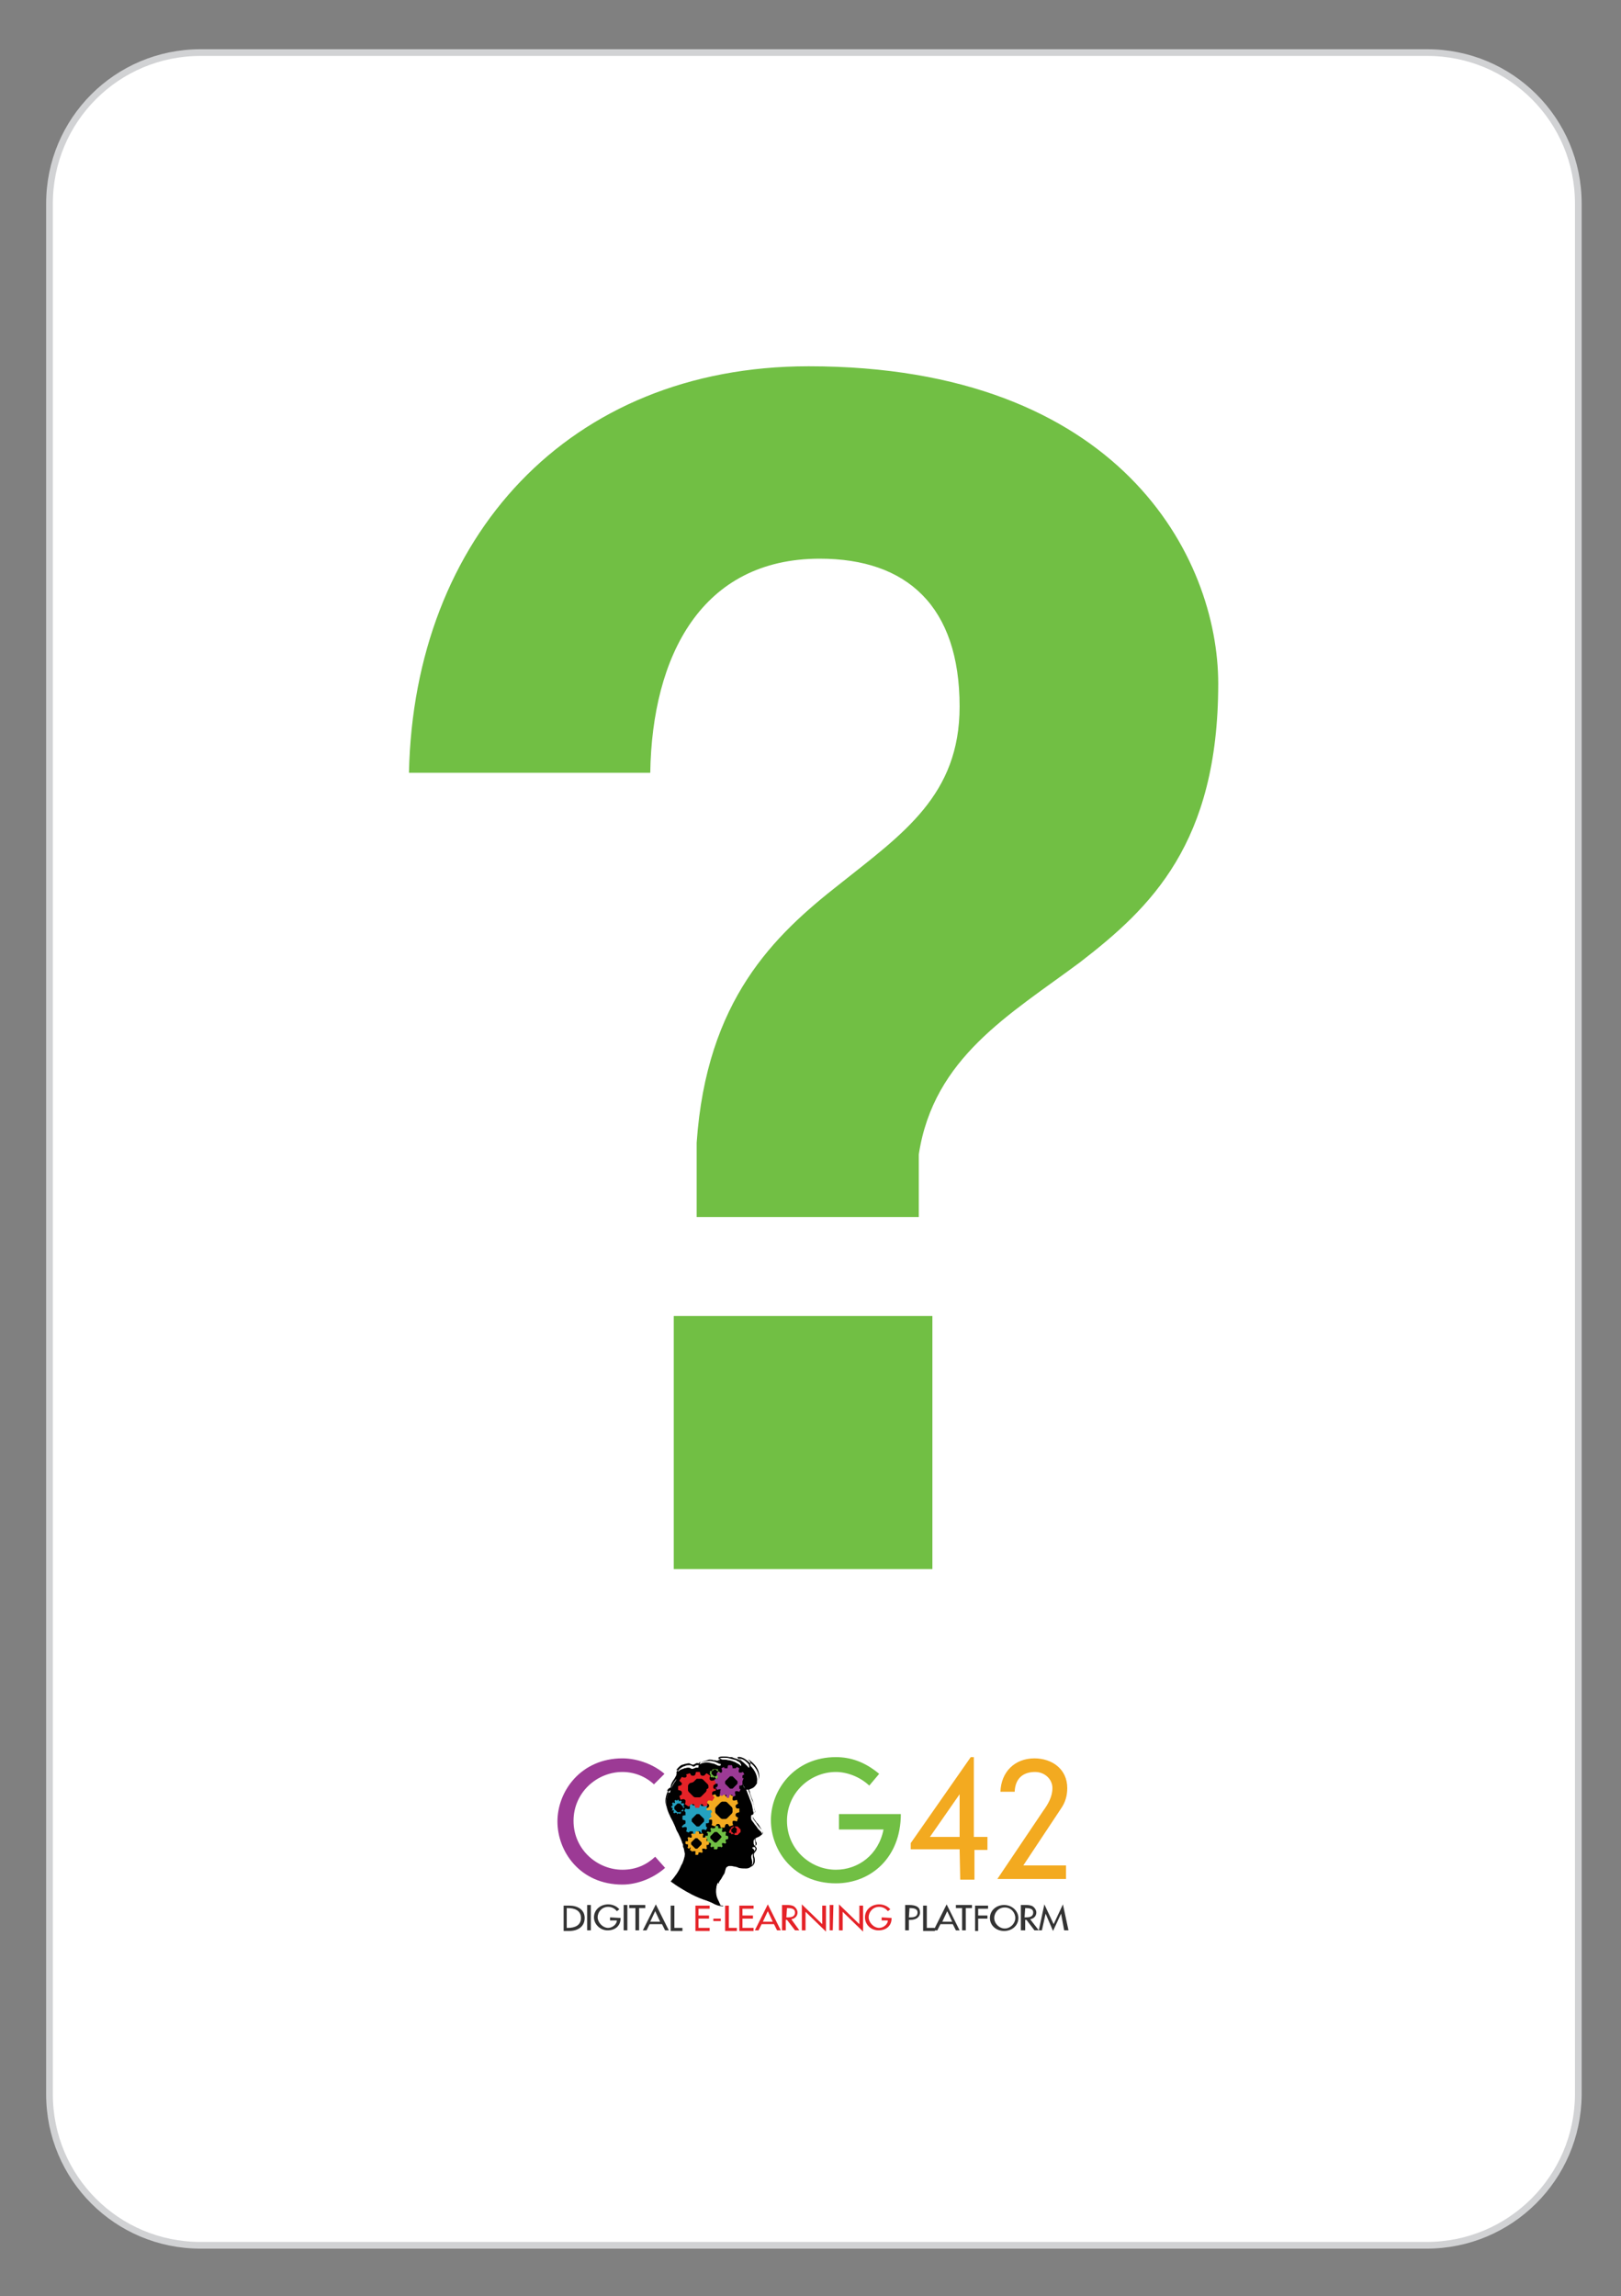 <?xml version="1.0" encoding="UTF-8"?>
<svg xmlns="http://www.w3.org/2000/svg" onmouseup="{ if(window.parent.document.onmouseup) window.parent.document.onmouseup(arguments[0]);}" xml:space="preserve" style="enable-background:new 0 0 262 371.1;" viewBox="0 0 262 371.1" y="0px" x="0px" id="Layer_1" version="1.1" xmlns:xlink="http://www.w3.org/1999/xlink"><rect x="0" y="0" width="262" height="371.1" fill="#808080" stroke="none"/><style type="text/css">
	.st0{fill:#FFFFFF;stroke:#D1D2D4;stroke-width:1.083;stroke-miterlimit:10;}
	.st1{fill:#71BF44;}
	.st2{fill:#010101;}
	.st3{fill:#9C3A95;}
	.st4{fill:#F3AA20;}
	.st5{fill:#333333;}
	.st6{fill:#E52328;}
	.st7{fill:#24A1C0;}
</style><g id="Layer_2_1_"/><path data-cppathid="10000" d="M230.6,362.9H32.4C18.9,362.9,8,352,8,338.5V32.9C8,19.4,18.9,8.5,32.4,8.5h198.3c13.5,0,24.4,10.9,24.4,24.4  v305.7C255,352,244.1,362.9,230.6,362.9z" class="st0"/><g><path data-cppathid="10001" d="M66.1,124.9c0.8-38,25.8-65.7,64.6-65.7c50.3,0,66.2,30.9,66.2,51.3c0,25.8-10.9,36.2-22.3,45   c-11.4,8.5-23.7,15.4-26.1,31.1v10.1h-35.9v-12c1.6-23.1,12.5-33.5,23.1-41.8c10.3-8.2,19.4-14.4,19.4-28.7   c0-16.2-8.5-23.9-22.6-23.9c-19.1,0-27.1,15.7-27.4,34.6L66.1,124.9L66.1,124.9z M108.9,212.7h41.8v40.9h-41.8   C108.9,253.6,108.9,212.7,108.9,212.7z" class="st1"/></g><g><g id="XMLID_1_"><g><path data-cppathid="10002" d="M108.1,289.7c-0.3,0.6-0.5,1.3-0.4,2c0.1,0.6,0.3,1.2,0.6,1.8c0.1,0.3,0.3,0.6,0.5,0.9     c0.1,0.3,0.3,0.6,0.4,1s0.3,0.7,0.5,1c0.1,0.3,0.3,0.6,0.4,0.9c0.1,0.2,0.1,0.4,0.2,0.6c0.1,0.1,0.1,0.3,0.1,0.5c0,0,0,0,0,0.1     l0,0c0,0.1,0.1,0.1,0.1,0.2c0.1,0.3,0.1,0.6,0.2,0.9c0,0.3-0.1,0.7-0.2,1s-0.2,0.6-0.4,0.9c-0.4,1-1,1.8-1.7,2.6     c1.1,0.8,2.3,1.5,3.4,2.1c0.8,0.4,1.7,0.8,2.5,1c0.3,0.1,0.8,0.3,1.1,0.5c0.3,0.1,0.8,0.3,1.1,0.3c-0.1-0.1-0.1-0.3-0.2-0.4     c-0.1-0.3-0.3-0.6-0.4-0.9c-0.2-0.6-0.2-1.2-0.1-1.7l0,0l0,0c0,0,0,0,0-0.1l0,0c0-0.1,0.1-0.2,0.1-0.3l0,0c0-0.3,0.1-0.5,0.2-0.7     l0,0c-0.1,0.2-0.2,0.3-0.2,0.6l0.1-0.1l0,0c0,0,0-0.1,0.1-0.1c0.1-0.1,0.2-0.3,0.3-0.4c0.2-0.2,0.3-0.5,0.5-0.8     c0-0.1,0.1-0.1,0.1-0.1c0-0.1,0-0.1,0.1-0.2c0-0.1,0.1-0.3,0.1-0.4c0.1-0.3,0.1-0.6,0.4-0.7c0.1-0.1,0.2-0.1,0.3-0.1     c0.1,0,0.2,0,0.3,0c0.2,0,0.4,0.1,0.6,0.1c0.1,0,0.3,0.1,0.4,0.1s0.1,0.1,0.2,0.1c0.4,0.1,0.8,0.1,1.2,0.1c0.3,0,0.7-0.1,0.9-0.5     c0.1-0.3,0.1-0.6,0-1c-0.1-0.3-0.1-0.6,0.1-0.8c0.1-0.1,0.3-0.3,0.3-0.5c0.1-0.2-0.2-0.4-0.3-0.5v-0.1c0.1,0,0.3-0.1,0.3-0.1     c0.1-0.1,0-0.2,0-0.3c-0.1-0.2-0.1-0.3-0.1-0.6c0-0.4,0.5-0.6,0.8-0.7c0.2-0.1,0.5-0.3,0.5-0.6c0-0.1-0.1-0.3-0.2-0.3     c-0.1-0.1-0.2-0.3-0.3-0.3c-0.2-0.3-0.4-0.6-0.6-0.8c-0.1-0.2-0.3-0.4-0.5-0.7c-0.1-0.1-0.1-0.3-0.1-0.6s0.2-0.3,0.3-0.3     c0.1-0.1,0.1-0.3,0.1-0.4c-0.1-0.1-0.1-0.3-0.1-0.4c-0.1-0.3-0.1-0.6-0.2-0.9s-0.2-0.6-0.3-0.8c-0.1-0.3-0.2-0.6-0.3-0.8     c-0.1-0.3-0.2-0.5-0.3-0.8c0-0.1-0.1-0.1-0.1-0.1c-0.3-0.1-0.6-0.2-0.8-0.3l0,0c0.2,0.1,0.5,0.3,0.7,0.3     c-0.1-0.2-0.3-0.4-0.3-0.6l0,0c0.1,0,0.1,0.1,0.1,0.1l0,0c0,0-0.1-0.1-0.1,0c0,0,0,0.1,0.1,0.1c0.1,0.1,0.1,0.1,0.1,0.2     c0.1,0.1,0.1,0.2,0.1,0.3c0.3,0.1,0.7,0.1,1-0.1c0.4-0.1,0.8-0.5,0.9-0.9c0.3-1-0.3-2.1-1-2.8c-0.1-0.1-0.2-0.1-0.3-0.2     c0.1,0.1,0.1,0.3,0.1,0.5c0,0,0,0-0.1,0c-0.2-0.3-0.6-0.6-0.9-0.9c-0.3-0.2-0.8-0.4-1.1-0.3c0.1,0.1,0.3,0.2,0.5,0.3     c0.1,0.1,0.3,0.3,0.3,0.6c0,0,0,0-0.1,0c-0.2-0.3-0.6-0.4-0.9-0.6c-0.3-0.1-0.7-0.3-1.1-0.3c-0.3-0.1-0.6-0.1-0.9-0.1     s-0.6,0-0.9,0.2c0.3,0,0.6,0.2,0.6,0.6c0,0.3-0.4,0.2-0.6,0.1c-0.1-0.1-0.3-0.1-0.4-0.2c-0.3-0.1-0.6-0.1-0.8-0.2     c-0.6-0.1-1.2,0-1.7,0.3l0,0l0,0c0,0,0,0,0,0.1l0,0c-0.1,0-0.1,0-0.1,0.1c0,0,0,0,0,0.1v0.1c0,0.1-0.1,0.1-0.1,0.1     c-0.1,0-0.2,0-0.3,0c-0.1,0-0.2,0.1-0.3,0.1c-0.1,0.1-0.3,0.1-0.4,0.1s-0.1-0.1-0.2-0.1c-0.1-0.1-0.3-0.1-0.4-0.1     c-0.2,0-0.4,0.1-0.6,0.1c-0.1,0.1-0.3,0.1-0.5,0.2c-0.3,0.1-0.6,0.4-0.8,0.8c0.1,0,0.1,0,0.1-0.1l0,0c0,0.2-0.1,0.3-0.2,0.6     c0.3,0.2-0.1,0.7-0.2,0.8c-0.3,0.5-0.6,1-0.7,1.6l0,0l0,0c-0.3,0.1-0.5,0.3-0.6,0.5C108,289.7,108.1,289.6,108.1,289.7     L108.1,289.7z" class="st2"/><path data-cppathid="10003" d="M107.7,291.7c-0.1-0.7,0.1-1.4,0.4-2l0,0c-0.1,0-0.1,0-0.2,0.1c0.1-0.2,0.3-0.4,0.6-0.5l0,0l0,0     c0-0.6,0.3-1.1,0.7-1.6c0.1-0.2,0.6-0.7,0.2-0.8c0.1-0.2,0.3-0.3,0.2-0.6l0,0c-0.1,0-0.1,0.1-0.1,0.1c0.1-0.3,0.4-0.6,0.8-0.8     c0.1-0.1,0.3-0.1,0.5-0.2s0.4-0.1,0.6-0.1c0.1,0,0.3,0,0.4,0.1c0.1,0,0.1,0.1,0.2,0.1c0.1,0.1,0.3,0,0.4-0.1s0.2-0.1,0.3-0.1     s0.2,0,0.3,0c0.1,0,0.1,0,0.1-0.1v-0.1c0,0,0,0,0-0.1s0.1-0.1,0.1-0.1l0,0v-0.1c-0.1,0-0.1,0-0.1,0s0,0.1-0.1,0.1     c0,0.1-0.1,0.1-0.2,0.1c-0.1-0.1-0.2,0-0.3,0c-0.2,0.1-0.4,0.3-0.6,0.2c-0.1,0-0.2-0.1-0.3-0.1c-0.1-0.1-0.2-0.1-0.3-0.1     c-0.2,0-0.4,0.1-0.6,0.1c-0.2,0.1-0.4,0.1-0.6,0.2c-0.3,0.2-0.6,0.5-0.8,0.8c0,0,0,0,0.1,0c0.1-0.1,0.1-0.1,0.1-0.1     c0,0.2-0.1,0.3-0.2,0.5l0,0c0.3,0.1-0.2,0.8-0.3,1c-0.3,0.4-0.6,0.9-0.6,1.4c-0.3,0.1-0.5,0.3-0.6,0.6c0,0,0,0.1,0,0     c0.1,0,0.1-0.1,0.2-0.1c-0.4,0.8-0.6,1.7-0.3,2.5c0.2,0.9,0.7,1.7,1,2.4c0.3,0.6,0.6,1.3,0.9,1.9c0.1,0.3,0.3,0.6,0.4,0.9     c0.1,0.1,0.1,0.3,0.2,0.5c0.1,0.1,0.1,0.2,0.1,0.3l0,0c0,0.1,0.1,0.1,0.1,0.2l0,0c0,0,0,0,0-0.1c0-0.2-0.1-0.3-0.1-0.5     c-0.1-0.2-0.1-0.4-0.2-0.6c-0.1-0.3-0.3-0.6-0.4-0.9s-0.3-0.7-0.5-1c-0.1-0.3-0.3-0.6-0.4-1c-0.1-0.3-0.3-0.6-0.5-0.9     C108.1,293,107.8,292.4,107.7,291.7z" class="st2"/><path data-cppathid="10004" d="M108.6,304.1C108.6,304.1,108.5,304.1,108.6,304.1c0.3,0.3,0.7,0.6,1,0.8c0.6,0.3,1.2,0.8,1.8,1     c0.6,0.3,1.2,0.6,1.9,0.9c0.6,0.3,1.3,0.5,1.9,0.8c0.5,0.3,1,0.5,1.7,0.5c0,0,0-0.1-0.1-0.1c-0.4,0-0.8-0.1-1.1-0.3     c-0.3-0.1-0.8-0.3-1.1-0.5c-0.8-0.3-1.7-0.7-2.5-1C110.8,305.6,109.7,304.9,108.6,304.1z" class="st2"/><path data-cppathid="10005" d="M113.2,284.9C113.2,285,113.2,285,113.2,284.9C113.2,285,113.2,285,113.2,284.9c0.6-0.2,1.2-0.3,1.7-0.3     c0.3,0.1,0.6,0.1,0.8,0.2c0.1,0.1,0.3,0.1,0.4,0.2c0.2,0.1,0.6,0.2,0.6-0.1c0-0.3-0.3-0.6-0.6-0.6c0.2-0.2,0.6-0.2,0.9-0.2     s0.6,0,0.9,0.1s0.8,0.2,1.1,0.3c0.3,0.1,0.7,0.3,0.9,0.6h0.1c-0.1-0.2-0.1-0.4-0.3-0.6c-0.1-0.1-0.3-0.2-0.5-0.3     c0.4,0,0.8,0.1,1.1,0.3c0.3,0.2,0.7,0.6,0.9,0.9h0.1c0-0.2,0-0.3-0.1-0.5c0.1,0.1,0.2,0.1,0.3,0.2c0.8,0.7,1.4,1.8,1,2.8     c-0.1,0.4-0.5,0.8-0.9,0.9c-0.3,0.1-0.7,0.1-1,0.1c-0.1-0.1-0.1-0.2-0.1-0.3c-0.1-0.1-0.1-0.1-0.1-0.2c0,0,0-0.1-0.1-0.1     c-0.1-0.1,0,0,0.1,0l0,0l-0.1-0.1l0,0c0.1,0.2,0.3,0.4,0.3,0.6c-0.3-0.1-0.5-0.2-0.7-0.3l0,0c0.2,0.1,0.5,0.3,0.8,0.3     c0,0.1,0.1,0.1,0.1,0.1c0.1,0.3,0.2,0.5,0.3,0.8c0.1,0.3,0.2,0.6,0.3,0.8c0.1,0.3,0.2,0.6,0.3,0.8c0.1,0.3,0.1,0.6,0.2,0.9     c0,0.1,0.1,0.3,0.1,0.4c0.1,0.1,0.1,0.3-0.1,0.4c-0.1,0.1-0.3,0.1-0.3,0.3c0,0.2,0.1,0.3,0.1,0.6c0.1,0.2,0.3,0.4,0.5,0.7     s0.4,0.6,0.6,0.8c0.1,0.1,0.2,0.3,0.3,0.3c0.1,0.1,0.1,0.2,0.2,0.3c0,0.3-0.3,0.5-0.5,0.6c-0.3,0.1-0.8,0.3-0.8,0.7     c0,0.2,0.1,0.3,0.1,0.6c0,0.1,0.1,0.2,0,0.3c-0.1,0.1-0.2,0.1-0.3,0.1c0,0,0,0,0,0.1c0.1,0.1,0.4,0.3,0.3,0.5s-0.2,0.3-0.3,0.5     c-0.2,0.3-0.1,0.6-0.1,0.8c0.1,0.3,0.1,0.6,0,1c-0.1,0.3-0.5,0.5-0.9,0.5s-0.8-0.1-1.2-0.1c0.1,0,0.1,0.1,0.3,0.1h0.1     c0.2,0,0.3,0.1,0.6,0.1c0.3,0,0.6,0,0.8-0.1c0.3-0.1,0.6-0.5,0.6-0.9c0-0.2,0-0.4-0.1-0.7c-0.1-0.2-0.1-0.5,0.1-0.7     c0.1-0.2,0.3-0.3,0.3-0.6c0-0.2-0.2-0.3-0.3-0.5c0.1,0,0.3-0.1,0.3-0.2s0-0.3-0.1-0.4s-0.1-0.3-0.1-0.6c0.1-0.2,0.3-0.3,0.5-0.3     c0.3-0.1,0.8-0.3,0.7-0.8c-0.1-0.2-0.3-0.4-0.4-0.6c-0.2-0.3-0.3-0.6-0.6-0.8c-0.1-0.2-0.3-0.4-0.5-0.7c-0.1-0.2-0.3-0.6-0.1-0.8     c0.2-0.1,0.4-0.2,0.3-0.5c-0.1-0.1-0.1-0.3-0.1-0.5c-0.1-0.1-0.1-0.3-0.1-0.5c-0.1-0.3-0.1-0.6-0.3-1c-0.1-0.3-0.3-0.6-0.3-1     c-0.1-0.3-0.3-0.6-0.4-0.9c0,0,0-0.1-0.1-0.1c0.2,0.1,0.4,0.1,0.6,0.1c0.4-0.1,0.8-0.3,1.1-0.6c0.2-0.3,0.3-0.8,0.3-1.1     c0-1.1-0.8-2-1.7-2.6c0,0-0.1,0,0,0.1c0.2,0.1,0.3,0.3,0.3,0.6c-0.2-0.3-0.6-0.6-0.9-0.8c-0.3-0.2-0.8-0.4-1.2-0.3c0,0,0,0,0,0.1     c0.1,0.1,0.3,0.2,0.5,0.3c0.1,0.1,0.2,0.3,0.3,0.4c-0.2-0.2-0.6-0.4-0.9-0.5c-0.2-0.1-0.4-0.1-0.6-0.2c-0.1-0.1-0.3-0.1-0.6-0.1     c-0.3-0.1-0.7-0.1-1-0.1s-0.6,0-0.8,0.2v0.1c0.2-0.1,0.4,0.1,0.6,0.2c0.1,0.1,0.2,0.4,0,0.4c-0.1,0.1-0.3,0-0.5-0.1     c-0.1-0.1-0.3-0.1-0.3-0.1c-0.2-0.1-0.4-0.1-0.6-0.1c-0.2-0.1-0.5-0.1-0.7-0.1C114.1,284.6,113.6,284.7,113.2,284.9z" class="st2"/><path data-cppathid="10006" d="M116.1,304.9C116,304.9,116,304.9,116.1,304.9L116.1,304.9L116.1,304.9L116.1,304.9L116.1,304.9z" class="st2"/><path data-cppathid="10007" d="M116.1,304.5L116.1,304.5c0-0.1,0.1-0.1,0.1-0.1l0,0c0-0.2,0.1-0.4,0.2-0.6l0,0     C116.2,304,116.1,304.3,116.1,304.5z" class="st2"/></g></g><path data-cppathid="10008" d="M105.7,288.4c-1.4-1.3-3.2-2-5.1-2c-4.1,0-7.9,3.3-7.9,7.9s3.8,7.9,7.9,7.9c2.2,0,3.9-0.8,5.3-2.1l1.6,1.8   c-1.8,1.6-4.4,2.7-6.9,2.7c-6.8,0-10.5-5.3-10.5-10.2s3.8-10.2,10.5-10.2c2.6,0,5.2,1.1,6.8,2.5L105.7,288.4z" class="st3"/><path data-cppathid="10009" d="M135.6,293.2h10c0,7.1-4.9,11.2-10.5,11.2c-6.8,0-10.5-5.3-10.5-10.2s3.8-10.2,10.5-10.2c2.3,0,4.6,0.7,7,2.7   l-1.6,1.9c-1.6-1.5-3.7-2.2-5.4-2.2c-4.1,0-7.9,3.3-7.9,7.9s3.8,7.9,7.9,7.9c3.6,0,6.9-2.4,7.7-6.5h-7.2V293.2L135.6,293.2z" class="st1"/><g><path data-cppathid="10010" d="M155.1,298.9h-7.9v-1l9.7-13.9h0.5v12.9h2.2v2.1h-2.1v4.8h-2.3L155.1,298.9L155.1,298.9z M155.1,290    L155.1,290l-4.8,6.9h4.8V290z" class="st4"/><path data-cppathid="10011" d="M168.6,292.7c0.8-1.1,1.5-2.3,1.5-3.7c0-1.4-1.2-2.6-2.8-2.6c-1.8,0-3.2,0.9-3.3,3.2h-2.3    c0.1-3.2,2.3-5.4,5.5-5.4c2.8,0,5.3,1.7,5.3,4.8c0,1.2-0.3,2.3-1,3.3l-6.1,9.2h6.9v2.2h-11.1L168.6,292.7z" class="st4"/></g><path data-cppathid="10012" d="M91.1,308H92c1.3,0,2.5,0.6,2.5,2s-1.1,2.1-2.5,2.1h-0.9V308L91.1,308z M91.6,311.6h0.2c1.1,0,2.1-0.4,2.1-1.6   s-1-1.6-2.1-1.6h-0.2V311.6z" class="st5"/><path data-cppathid="10013" d="M95.5,312h-0.6v-4.1h0.6V312z" class="st5"/><path data-cppathid="10014" d="M100.3,310v0.1c0,1.1-0.8,1.9-2.1,1.9c-1.2,0-2.2-1-2.2-2.1c0-1.2,1-2.1,2.3-2.1c0.7,0,1.4,0.3,1.8,0.8   l-0.4,0.3c-0.3-0.4-0.8-0.7-1.4-0.7c-1,0-1.7,0.8-1.7,1.7c0,0.8,0.8,1.7,1.7,1.7c0.7,0,1.4-0.6,1.4-1.2h-1.1v-0.5L100.3,310z" class="st5"/><path data-cppathid="10015" d="M101.4,312h-0.6v-4.1h0.6V312z" class="st5"/><path data-cppathid="10016" d="M103.3,312h-0.6v-3.6h-1v-0.5h2.6v0.5h-1V312z" class="st5"/><path data-cppathid="10017" d="M105,311l-0.5,1h-0.6l2.1-4.2l2.1,4.2h-0.6l-0.5-1H105z M105.9,308.9l-0.8,1.7h1.6L105.9,308.9z" class="st5"/><path data-cppathid="10018" d="M109,311.6h1.3v0.5h-1.9V308h0.6V311.6z" class="st5"/><path data-cppathid="10019" d="M112.4,308h2.3v0.5h-1.8v1.1h1.7v0.5h-1.7v1.5h1.8v0.5h-2.3V308z" class="st6"/><path data-cppathid="10020" d="M116.5,310.1v0.4h-1.2v-0.4H116.5z" class="st6"/><path data-cppathid="10021" d="M117.8,311.6h1.3v0.5h-1.9V308h0.6V311.6L117.8,311.6z" class="st6"/><path data-cppathid="10022" d="M119.5,308h2.3v0.5H120v1.1h1.7v0.5H120v1.5h1.8v0.5h-2.3V308z" class="st6"/><path data-cppathid="10023" d="M123.1,311l-0.5,1H122l2.1-4.2l2.1,4.2h-0.6l-0.5-1H123.1z M124.1,308.9l-0.8,1.7h1.6L124.1,308.9z" class="st6"/><path data-cppathid="10024" d="M129.2,312h-0.7l-1.3-1.7h-0.2v1.7h-0.6v-4.1h0.7c0.4,0,0.8,0,1.2,0.2c0.3,0.2,0.6,0.6,0.6,1   c0,0.6-0.4,1-1,1.1L129.2,312z M127.1,309.9h0.2c0.6,0,1.2-0.1,1.2-0.8c0-0.6-0.6-0.7-1.2-0.7h-0.1L127.1,309.9L127.1,309.9z" class="st6"/><path data-cppathid="10025" d="M129.6,307.8l3.3,3.2v-3h0.6v4.2l-3.3-3.2v3h-0.6V307.8z" class="st6"/><path data-cppathid="10026" d="M134.6,312h-0.5v-4.1h0.6L134.6,312L134.6,312z" class="st6"/><path data-cppathid="10027" d="M135.6,307.8l3.3,3.2v-3h0.6v4.2l-3.3-3.2v3h-0.6V307.8z" class="st6"/><path data-cppathid="10028" d="M144.1,310v0.1c0,1.1-0.8,1.9-2.1,1.9c-1.3,0-2.2-1-2.2-2.1c0-1.2,1-2.1,2.3-2.1c0.7,0,1.4,0.3,1.8,0.8   l-0.4,0.3c-0.3-0.4-0.8-0.7-1.4-0.7c-1,0-1.7,0.8-1.7,1.7c0,0.8,0.8,1.7,1.7,1.7c0.7,0,1.4-0.6,1.4-1.2h-1v-0.5L144.1,310z" class="st6"/><path data-cppathid="10029" d="M146.9,312h-0.6v-4.1h0.6c1.3,0,1.8,0.4,1.8,1.2c0,0.8-0.7,1.2-1.5,1.2h-0.3V312L146.9,312z M146.9,309.9h0.2   c0.6,0,1.2-0.1,1.2-0.8c0-0.6-0.6-0.7-1.2-0.7h-0.1L146.9,309.9L146.9,309.9z" class="st5"/><path data-cppathid="10030" d="M149.8,311.6h1.3v0.5h-1.9V308h0.6L149.8,311.6L149.8,311.6z" class="st5"/><path data-cppathid="10031" d="M152,311l-0.5,1h-0.6l2.1-4.2l2.1,4.2h-0.6l-0.5-1H152z M153.1,308.9l-0.8,1.7h1.6L153.1,308.9z" class="st5"/><path data-cppathid="10032" d="M156.1,312h-0.6v-3.6h-1v-0.5h2.6v0.5h-1V312L156.1,312z" class="st5"/><path data-cppathid="10033" d="M158.1,308.5v1.1h1.5v0.5h-1.5v2h-0.5V308h2.1v0.5H158.1L158.1,308.5z" class="st5"/><path data-cppathid="10034" d="M164.6,310c0,1.2-1,2.1-2.3,2.1c-1.3,0-2.3-0.9-2.3-2.1s1-2.1,2.3-2.1C163.6,307.9,164.6,308.9,164.6,310z    M164.1,310c0-0.9-0.7-1.7-1.7-1.7s-1.7,0.8-1.7,1.7c0,0.9,0.8,1.7,1.7,1.7S164.1,310.9,164.1,310z" class="st5"/><path data-cppathid="10035" d="M167.9,312h-0.7l-1.3-1.7h-0.2v1.7H165v-4.1h0.7c0.4,0,0.8,0,1.2,0.2c0.3,0.2,0.6,0.6,0.6,1c0,0.6-0.4,1-1,1.1   L167.9,312z M165.6,309.9h0.2c0.6,0,1.2-0.1,1.2-0.8c0-0.6-0.6-0.7-1.2-0.7h-0.1L165.6,309.9L165.6,309.9z" class="st5"/><path data-cppathid="10036" d="M169,309.3L169,309.3l-0.6,2.7h-0.5l0.9-4.2l1.5,3.2l1.5-3.2l0.9,4.2H172l-0.5-2.7l0,0l-1.3,2.8L169,309.3z" class="st5"/><path data-cppathid="10037" d="M119.5,292.3v0.3v0.3l-0.3,0.1h-0.1l-0.1,0.1l-0.1,0.1v0.1v0.1v0.1l0.1,0.1l0.3,0.2l-0.1,0.3l-0.1,0.3   l-0.3-0.1h-0.1h-0.2l0,0l-0.1,0.1v0.1v0.1v0.1l0.1,0.3l-0.3,0.1l-0.3,0.1l-0.2-0.3l-0.1-0.1h-0.1l0,0h-0.1l-0.1,0.1l-0.1,0.1v0.1   l-0.1,0.3h-0.3h-0.3l-0.1-0.3V295l-0.1-0.1l-0.1-0.1h-0.1H116h-0.1l-0.1,0.1l-0.2,0.3l-0.3-0.1L115,295l0.1-0.3v-0.1v-0.1v-0.3   l-0.1-0.1h-0.1h-0.1h-0.1l-0.3,0.1l-0.1-0.3l-0.1-0.3l0.3-0.2l0.1-0.1v-0.1l0,0l0,0l-0.1-0.1l-0.1-0.1h-0.1l-0.3-0.1v-0.3v-0.3   l0.3-0.1h0.1l0.1-0.1l0.1-0.1v-0.1v-0.1v-0.1l-0.1-0.1l-0.3-0.2l0.1-0.3l0.1-0.3l0.3,0.1h0.1h0.1h0.1l0.1-0.1v-0.1v-0.1v-0.1   l-0.1-0.3l0,0l0.3-0.1l0.3-0.1l0.2,0.3l0.1,0.1h0.1h0.1h0.1l0.1-0.1l0.1-0.1v-0.1l0.1-0.3h0.3h0.3l0.1,0.3v0.1l0.1,0.1l0.1,0.1h0.1   h0.1h0.1l0.1-0.1l0.2-0.3l0.1,0.1l0.1,0.1l0.3,0.1l-0.1,0.3v0.1v0.1v0.1l0.1,0.1h0.1h0.1h0.1l0.3-0.1l0.1,0.3l0.1,0.3l-0.3,0.2   l-0.1,0.1v0.1v0.1v0.1l0.1,0.1l0.1,0.1h0.1H119.5z M118.4,292.7v-0.2v-0.2l-0.1-0.2l-0.1-0.1l-0.1-0.1l-0.1-0.1l-0.1-0.1l-0.1-0.1   l-0.1-0.1l-0.1-0.1l-0.1-0.1l-0.2-0.1h-0.2h-0.2h-0.2l-0.2,0.1l-0.1,0.1l-0.1,0.1l-0.1,0.1l-0.1,0.1l-0.1,0.1l-0.1,0.1l-0.1,0.1   l-0.1,0.1l-0.1,0.2v0.2v0.2v0.2l0.1,0.2l0.1,0.1l0.1,0.1l0.1,0.1l0.1,0.1l0.1,0.1l0.1,0.1l0.1,0.1l0.1,0.1l0.2,0.1h0.2h0.2h0.2   l0.2-0.1l0.1-0.1l0.1-0.1l0.1-0.1l0.1-0.1l0.1-0.1l0.1-0.1l0.1-0.1l0.1-0.1l0.1-0.2V292.7z" class="st4"/><path data-cppathid="10038" d="M115,286.7L115,286.7l0.1,0.1l0.1,0.1l0.1,0.1l0.1,0.1h0.1h0.1h0.1l0.1-0.1l0.1-0.1l0.1-0.1l0.1-0.1v-0.1v-0.1   v-0.1l-0.1-0.1l-0.1-0.1l-0.1-0.1l-0.1-0.1h-0.1h-0.1h-0.1l-0.1,0.1l-0.1,0.1l-0.1,0.1l-0.1,0.1V286.7L115,286.7z M114.8,286.8   L114.8,286.8L114.8,286.8L114.8,286.8L114.8,286.8l-0.1-0.1v-0.1l0,0h0.1l0,0l0,0v-0.1l0,0l-0.1-0.1l0.1-0.1l0.1-0.1l0.1,0.1h0.1   l0,0l0,0v-0.1v-0.1l0.1-0.1l0.1-0.1l0.1,0.1l0,0h0.1l0,0l0,0v-0.1h0.1h0.1v0.1l0,0l0,0h0.1l0,0l0.1-0.1l0.1,0.1l0.1,0.1l-0.1,0.1   v0.1l0,0l0,0h0.1h0.1l0.1,0.1l0.1,0.1l-0.1,0.1l0,0v0.1l0,0l0,0h0.1v0.1v0.1h-0.1l0,0l0,0v0.1l0,0l0.1,0.1l-0.1,0.1l-0.1,0.1   l-0.1-0.1h-0.1l0,0l0,0v0.1v0.1l-0.1,0.1l-0.1,0.1l-0.3-0.4l0,0h-0.1l0,0l0,0v0.1h-0.1h-0.1v-0.1l0,0l0,0h-0.1l0,0l-0.1,0.1   l-0.1-0.1l-0.1-0.1l0.1-0.1v-0.1l0,0l0,0L114.8,286.8L114.8,286.8l-0.2,0v0H114.8L114.8,286.8z" class="st1"/><path data-cppathid="10039" d="M114.6,297.8l-0.2,0.1l-0.1-0.1l-0.1-0.1l0.1-0.1v-0.1v-0.1v-0.1v-0.1l0,0h-0.1l-0.2-0.1v-0.2v-0.2h0.2h0.1   h0.1v-0.1v-0.1v-0.1v-0.1l-0.2-0.1l0.1-0.1l0.1-0.1l0.2,0.1h0.1h0.1h0.1V296v-0.1v-0.1l-0.1-0.2l0.1-0.1l0.1-0.1l0.1,0.1h0.1h0.1   h0.1h0.1l0.1-0.1v-0.1l0.1-0.2l0,0l0,0h0.1h0.2l0.1,0.2v0.1v0.1h0.1h0.1h0.1h0.1l0.1-0.1l0.1,0.1l0.1,0.1l-0.1,0.2v0.1v0.1v0.1h0.1   h0.1h0.1l0.2-0.1l0.1,0.1l0.1,0.1l-0.1,0.1v0.1v0.1v0.1v0.1h0.1h0.1l0.2,0.1v0.2v0.2l-0.2,0.1h-0.1h-0.1v0.1v0.1v0.1v0.1l0.1,0.1   l-0.1,0.1l-0.1,0.1l-0.2-0.1h-0.1h-0.1h-0.1v0.1v0.1v0.1l0.1,0.2l-0.1,0.1l-0.1,0.1l-0.1-0.1h-0.1h-0.1h-0.1H116v0.1v0.1l-0.1,0.2   h-0.2h-0.3v-0.2v-0.1v-0.1l0,0h-0.1h-0.1h-0.1l-0.1,0.1l-0.1-0.1l-0.1-0.1l0.1-0.2v-0.1V298v-0.1h-0.1L114.6,297.8L114.6,297.8z    M116.6,297v-0.1v-0.1l-0.1-0.1l-0.1-0.1l-0.1-0.1l-0.1-0.1l-0.1-0.1l-0.1-0.1l-0.1-0.1h-0.1h-0.1h-0.2l-0.1,0.1l-0.1,0.1l-0.1,0.1   l-0.1,0.1l-0.1,0.1l-0.1,0.1l-0.1,0.1v0.1v0.1v0.1l0.1,0.1l0.1,0.1l0.1,0.1l0.1,0.1l0.1,0.1l0.1,0.1l0.1,0.1h0.1h0.1h0.1l0.1-0.1   l0.1-0.1l0.1-0.1l0.1-0.1l0.1-0.1l0.1-0.1l0.1-0.1V297H116.6z" class="st1"/><path data-cppathid="10040" d="M120,287.9v0.3v0.3l-0.3,0.1h-0.1h-0.1v0.1v0.1v0.1v0.1v0.1l0.2,0.1l-0.1,0.2l-0.1,0.2l-0.3-0.1h-0.1H119h-0.1   l-0.1,0.1v0.1v0.1v0.1l0.1,0.3l-0.2,0.1l-0.2,0.1l-0.1-0.2l-0.1-0.1h-0.1h-0.1H118h-0.1v0.1v0.1l-0.1,0.3h-0.3h0l-0.1-0.3v-0.1   v-0.1h-0.1h-0.1h-0.1H117h-0.1l-0.2,0.2l-0.2-0.1l-0.2-0.1l0.1-0.3v-0.1v-0.1v-0.1l0.1-0.3h-0.1h-0.1h-0.1l-0.3,0.1l-0.1-0.2   l-0.1-0.2l0.2-0.1l0.1-0.1v-0.1v-0.1v-0.1v-0.1h-0.1h-0.1l-0.3-0.1v-0.3v-0.3l0.3-0.1h0.1h0.1v-0.1v-0.1v-0.1v-0.1V287l-0.2-0.2   l0.1-0.2l0.1-0.2l0.3,0.1h0.1h0.1h0.1l0.1-0.1v-0.1v-0.1v-0.1l-0.1-0.3l0.2-0.1l0.2-0.1l0.1,0.2h0.1h0.1h0.1h0.1h0.1v-0.1v-0.1   l0.1-0.3h0.3h0.3l0.1,0.3v0.1v0.1h0.1h0.1h0.1h0.1h0.1l0.2-0.2l0.2,0.1l0.2,0.1l-0.1,0.3v0.1v0.1v0.1l0.1,0.1h0.1h0.1h0.1l0.3-0.1   l0.1,0.2l0.1,0.2l-0.2,0.1l-0.1,0.1v0.1v0.1v0.1v0.1h0.1h0.1L120,287.9z M119.2,288.1V288v-0.1l-0.1-0.1l-0.1-0.1l-0.1-0.1   l-0.1-0.1l-0.1-0.1l-0.1-0.1l-0.1-0.1l-0.1-0.1h-0.1h-0.1h-0.1H118l-0.1,0.1l-0.1,0.1l-0.1,0.1l-0.1,0.1l-0.1,0.1l-0.1,0.1   l-0.1,0.1l-0.1,0.1v0.1v0.1v0.1v0.1l0.1,0.1l0.1,0.1l0.1,0.1l0.1,0.1l0.1,0.1l0.1,0.1l0.1,0.1l0.1,0.1h0.1h0.1h0.1h0.1l0.1-0.1   l0.1-0.1l0.1-0.1l0.1-0.1l0.1-0.1l0.1-0.1l0.1-0.1l0.1-0.1v-0.1V288.1z" class="st3"/><path data-cppathid="10041" d="M114.6,294v0.3v0.3l-0.3,0.1h-0.1h-0.1v0.1v0.1v0.1v0.1v0.1l0.2,0.2l-0.1,0.2l-0.1,0.2l-0.3-0.1h-0.1h-0.1   h-0.1l-0.1,0.1v0.1v0.1v0.1l0.1,0.3v-0.2l-0.2,0.1l-0.1-0.2l-0.1-0.1H113h-0.1h-0.1h-0.1v0.1v0.1l-0.1,0.3h-0.3h-0.2l-0.1-0.3v-0.1   V296h-0.1h-0.1h-0.1h-0.1h-0.1l-0.2,0.2l-0.2-0.1l-0.2-0.1l0.1-0.3v-0.1v-0.1v-0.1l-0.1-0.1h-0.1h-0.1h-0.1l-0.3,0.1l-0.1-0.2   l0.3-0.3l0.2-0.1l0.1-0.1v-0.1v-0.1v-0.1v-0.1l-0.1-0.1h-0.1l-0.3-0.1v-0.3v-0.3l0.3-0.1h0.1h0.1v-0.1v-0.1v-0.1V293v-0.1l-0.2-0.2   l0.1-0.2l0.1-0.2l0.3,0.1h0.1h0.1h0.1l0.1-0.1v-0.1v-0.1V292l-0.1-0.3l0.2-0.1l0.2-0.1l0.1,0.2l0.1,0.1h0.1h0.1h0.1h0.1l0.1-0.1   v-0.1l0.1-0.3h0.3h0.3l0.1,0.3v0.1v0.1l0.1,0.1h0.1h0.1h0.1h0.1l0.1-0.2l0.2,0.1l0.2,0.1l-0.1,0.3v0.1v0.1v0.1l0.1,0.1h0.1h0.1h0.1   l0.3-0.1l0.1,0.2l0.1,0.2l-0.2,0.1v0.1v0.1v0.1v0.1v0.1h0.1h0.1L114.6,294z M113.8,294.2v-0.1V294l-0.1-0.1l-0.1-0.1l-0.1-0.1   l-0.1-0.1l-0.1-0.1l-0.1-0.1l-0.1-0.1l-0.1-0.1h-0.1h-0.1h-0.1h-0.1l-0.1,0.1l-0.1,0.1l-0.1,0.1l-0.1,0.1l-0.1,0.1l-0.1,0.1   l-0.1,0.1l-0.1,0.1v0.1v0.1v0.1v0.1l0.1,0.1l0.1,0.1l0.1,0.1l0.1,0.1l0.1,0.1l0.1,0.1l0.1,0.1l0.1,0.1h0.1h0.1h0.1h0.1l0.1-0.1   l0.1-0.1l0.1-0.1l0.1-0.1l0.1-0.1l0.1-0.1l0.1-0.1l0.1-0.1v-0.1V294.2z" class="st7"/><path data-cppathid="10042" d="M108.7,292.7l-0.1-0.1l0.1-0.1l0,0v-0.1v-0.1v-0.1l0,0h-0.1l-0.1-0.1V292v-0.1h0.1h0.1l0,0v-0.1v-0.1v-0.1l0,0   l-0.1-0.1l0.1-0.1l0.1-0.1l0.1,0.1h0.1h0.1l0,0l0,0v-0.1v-0.1l-0.1-0.1l0.1-0.1l0.1-0.1l0.1,0.1l0,0h0.1h0.1l0,0l0,0l0,0v-0.1h0.1   h0.1v0.1v0.1l0,0l0,0h0.1h0.1l0,0l0.1-0.1l0.1,0.1l0.1,0.1l-0.1,0.1v0.1v0.1l0,0l0,0h0.1h0.1l0.1-0.1l0.1,0.1l0.1,0.1l-0.1,0.1l0,0   v0.1v0.1v0.1l0,0l0,0h0.1v0.1v0.1h-0.1h-0.1l0,0v0.1v0.1v0.1l0,0l0.1,0.1l-0.1,0.1l-0.1,0.1l-0.1-0.1h-0.1H110l0,0l0,0v0.1v0.1   l0.1,0.1l-0.1,0.1l-0.1,0.1l-0.1-0.1l0,0h-0.1h-0.1h-0.1l0,0l0,0v0.1h0h-0.1v-0.1V293l0,0h-0.1h-0.1h-0.1l0,0l-0.1,0.1l-0.1-0.1   l-0.1-0.1l0.1-0.1v-0.1v-0.1l0,0l0,0h-0.2V292.7l-0.1,0.1L108.7,292.7z M110.4,292.2v-0.1V292l-0.1-0.1l-0.1-0.1l-0.1-0.1l-0.1-0.1   l-0.1-0.1h-0.1h-0.1h-0.1h-0.1l-0.1,0.1l-0.1,0.1l-0.1,0.1l-0.1,0.1L109,292v0.1v0.1v0.1v0.1l0.1,0.1l0.1,0.1l0.1,0.1l0.1,0.1   l0.1,0.1h0.1h0.1h0.1h0.1l0.1-0.1l0.1-0.1l0.1-0.1l0.1-0.1l0.1-0.1v-0.1L110.4,292.2L110.4,292.2z" class="st7"/><path data-cppathid="10043" d="M115.7,288.8v0.3v0.3l-0.3,0.1h-0.1l-0.1,0.1l-0.1,0.1v0.1v0.1v0.1v0.1l0.1,0.1l0.3,0.3l-0.2,0.3l-0.2,0.3   l-0.3-0.1h-0.1h-0.1h-0.1l-0.1,0.1l-0.1,0.1v0.1v0.1v0.1l0.1,0.3l-0.3,0.1l-0.3,0.1l-0.2-0.3l-0.1-0.1l0,0l0,0h-0.1h-0.1l-0.1,0.1   l-0.1,0.1v0.1l-0.1,0.3h-0.3h-0.3l-0.1-0.3v-0.1l-0.1-0.1l-0.1-0.1H112h-0.1h-0.1h-0.1l-0.1,0.1l-0.3,0.3l-0.3-0.2l-0.3-0.2   l0.1-0.3v-0.1v-0.1V291l-0.1-0.1l-0.1-0.1h-0.1h-0.1h-0.1l-0.3,0.1l-0.1-0.3l-0.1-0.3l0.3-0.2l0.1-0.1v-0.1v-0.1v-0.1v-0.1   l-0.1-0.1l-0.1-0.1h-0.1l-0.3-0.1V289v-0.3l0.3-0.1h0.1l0.1-0.1l0.1-0.1v-0.1v-0.1v-0.1v0.1l-0.1-0.1l-0.3-0.3l0.2-0.3l0.2-0.3   l0.3,0.1h0.1h0.1h0.1l0.1-0.1l0.1-0.1v0.1l0,0v-0.1l-0.1-0.3l0.3-0.1l0.3-0.1l0.2,0.3l0.1,0.1h0.1h0.1h0.1h0.1l0.1-0.1l0.1-0.1   v-0.1l0.1-0.3h0.3h0.3l0.1,0.3v0.1l0.1,0.1l0.1,0.1h0.1h0.1h0.1h0.1l0.1-0.1l0.3-0.3l0.3,0.2l0.3,0.2l-0.1,0.3v0.1v0.1v0.1l0.1,0.1   l0.1,0.1h0.1h0.1h0.1l0.3-0.1l0.1,0.3l0.1,0.3l-0.3,0.2l-0.1,0.1v0.1v0.1v0.1v0.1l0.1,0.1l0.1,0.1h0.1L115.7,288.8z M114.5,289   v-0.2v-0.2l-0.1-0.2l-0.1-0.1l-0.1-0.1l-0.1-0.1L114,288l-0.1-0.1l-0.1-0.1l-0.1-0.1l-0.1-0.1l-0.2-0.1h-0.2H113h-0.2h-0.2   l-0.1,0.1l-0.1,0.1l-0.1,0.1l-0.1,0.1l-0.1,0.1l-0.2,0.1l-0.4,0.1l-0.1,0.1l-0.1,0.1l-0.1,0.2v0.2v0.2v0.2v0.2l0.1,0.2l0.1,0.1   l0.1,0.1l0.1,0.1l0.1,0.1l0.1,0.1l0.1,0.1l0.1,0.1l0.1,0.1l0.2,0.1h0.2h0.2h0.2h0.2l0.2-0.1l0.1-0.1l0.1-0.1l0.1-0.1l0.1-0.1   l0.1-0.1l0.1-0.1l0.1-0.1l0.1-0.1l0.1-0.2v-0.2L114.5,289z" class="st6"/><path data-cppathid="10044" d="M118.3,296.1L118.3,296.1l0.1,0.1l0.1,0.1l0.1,0.1l0.1,0.1l0.1,0.1h0.1h0.1h0.1h0.1l0.1-0.1l0.1-0.1l0.1-0.1   l0.1-0.1l0.1-0.1V296v-0.1v-0.1v-0.1l-0.1-0.1l-0.1-0.1l-0.1-0.1l-0.1-0.1l-0.1-0.1H119h-0.1h-0.1h-0.1l-0.1,0.1l-0.1,0.1l-0.1,0.1   l-0.1,0.1l-0.1,0.1v0.1v0.1V296.1z M118.1,296.2L118.1,296.2L118.1,296.2l-0.2-0.1V296v-0.1h0.1l0,0l0,0l0,0l0,0l0,0l0,0l-0.1-0.1   l0.1-0.1l0.1-0.1l0.1,0.1l0,0l0,0l0,0l0,0l0,0v-0.1l-0.1-0.1l0.1-0.1l0.1-0.1l0.1,0.1l0,0l0,0l0,0l0,0l0,0l0,0v-0.2h0.1h0.1v0.1   l0,0l0,0l0,0l0,0l0,0l0,0l0.1-0.1l0.1,0.1l0.1,0.1l-0.1,0.1l0,0l0,0l0,0l0,0l0,0l0,0l0.1-0.1l0.1,0.1l0.1,0.1l-0.1,0.1l0,0l0,0l0,0   l0,0l0,0l0,0h0.1v0.1v0.1h-0.1l0,0l0,0l0,0v0.1l0,0l0,0l0.1,0.1l-0.1,0.1l-0.1,0.1l-0.1-0.1h-0.1l0,0l0,0l0,0l0,0l0,0l0.1,0.1   l-0.1,0.1l-0.1,0.1l-0.1-0.1l0,0l0,0h-0.1l0,0l0,0l0,0v0.1h0.1h-0.1v-0.1l0,0l0,0l0,0l0,0l0,0l0,0l-0.1,0.1l-0.1-0.1l-0.1-0.1   l0.1-0.1l0,0l0,0l0,0l0,0l0,0L118.1,296.2l-0.1,0.1l-0.1-0.1l-0.1-0.1l0.1-0.1l0,0l0,0L118.1,296.2L118.1,296.2z" class="st6"/><path data-cppathid="10045" d="M111.5,298.7l-0.2,0.1l-0.1-0.1l-0.1-0.1l0.1-0.1v-0.1v-0.1v-0.1v-0.1h-0.1H111l-0.2-0.1v-0.2v-0.2h0.2h0.1   h0.1v-0.1v-0.1v-0.1v-0.1l-0.1-0.1l0.1-0.1l0.1-0.1l0.2,0.1h0.1h0.1h0.1v-0.1v-0.1v-0.1l-0.1-0.2l0.1-0.1l0.1-0.1l0.1,0.1h0.1h0.1   h0.1h0.1v-0.1v-0.1l0.1-0.2h0.2h0.2l0.1,0.2v0.1v0.1h0.1h0.1h0.1h0.1l0.1-0.1l0.1,0.1l0.1,0.1l-0.1,0.2v0.1v0.1v0.1h0.1h0.1h0.1   l0.2-0.1l0.1,0.1l0.1,0.1l-0.1,0.1v0.1v0.1v0.1v0.1h0.1h0.1l0.2,0.1v0.2v0.2l-0.2,0.1h-0.1h-0.1v0.1v0.1v0.1v0.1l0.1,0.1l-0.1,0.1   l-0.1,0.1l-0.2-0.1h-0.1h-0.3l0,0v0.1v0.1v0.1l0.1,0.2l-0.1,0.1l-0.1,0.1l-0.1-0.1h-0.1h-0.1H113h-0.1v0.1v0.1l-0.1,0.2h-0.2h-0.2   v-0.2v-0.1v-0.3h-0.1h-0.1h-0.1H112l-0.1,0.1l-0.1-0.1l-0.3-0.2l0.1-0.2v-0.1v-0.1v-0.1L111.5,298.7L111.5,298.7L111.5,298.7z    M113.4,298v-0.1v-0.1l-0.1-0.1l-0.1-0.1l-0.1-0.1l-0.1-0.1l-0.1-0.1l-0.1-0.1l-0.1-0.1h-0.1h-0.1h-0.1l-0.1,0.1l-0.1,0.1l-0.1,0.1   l-0.1,0.1l-0.1,0.1l-0.1,0.1l-0.1,0.1v0.1v0.1v0.1l0.1,0.1l0.1,0.1l0.1,0.1l0.1,0.1l0.1,0.1l0.1,0.1l0.1,0.1h0.1h0.1h0.1l0.1-0.1   l0.1-0.1l0.1-0.1l0.1-0.1l0.1-0.1l0.1-0.1l0.1-0.1V298z" class="st4"/></g></svg>